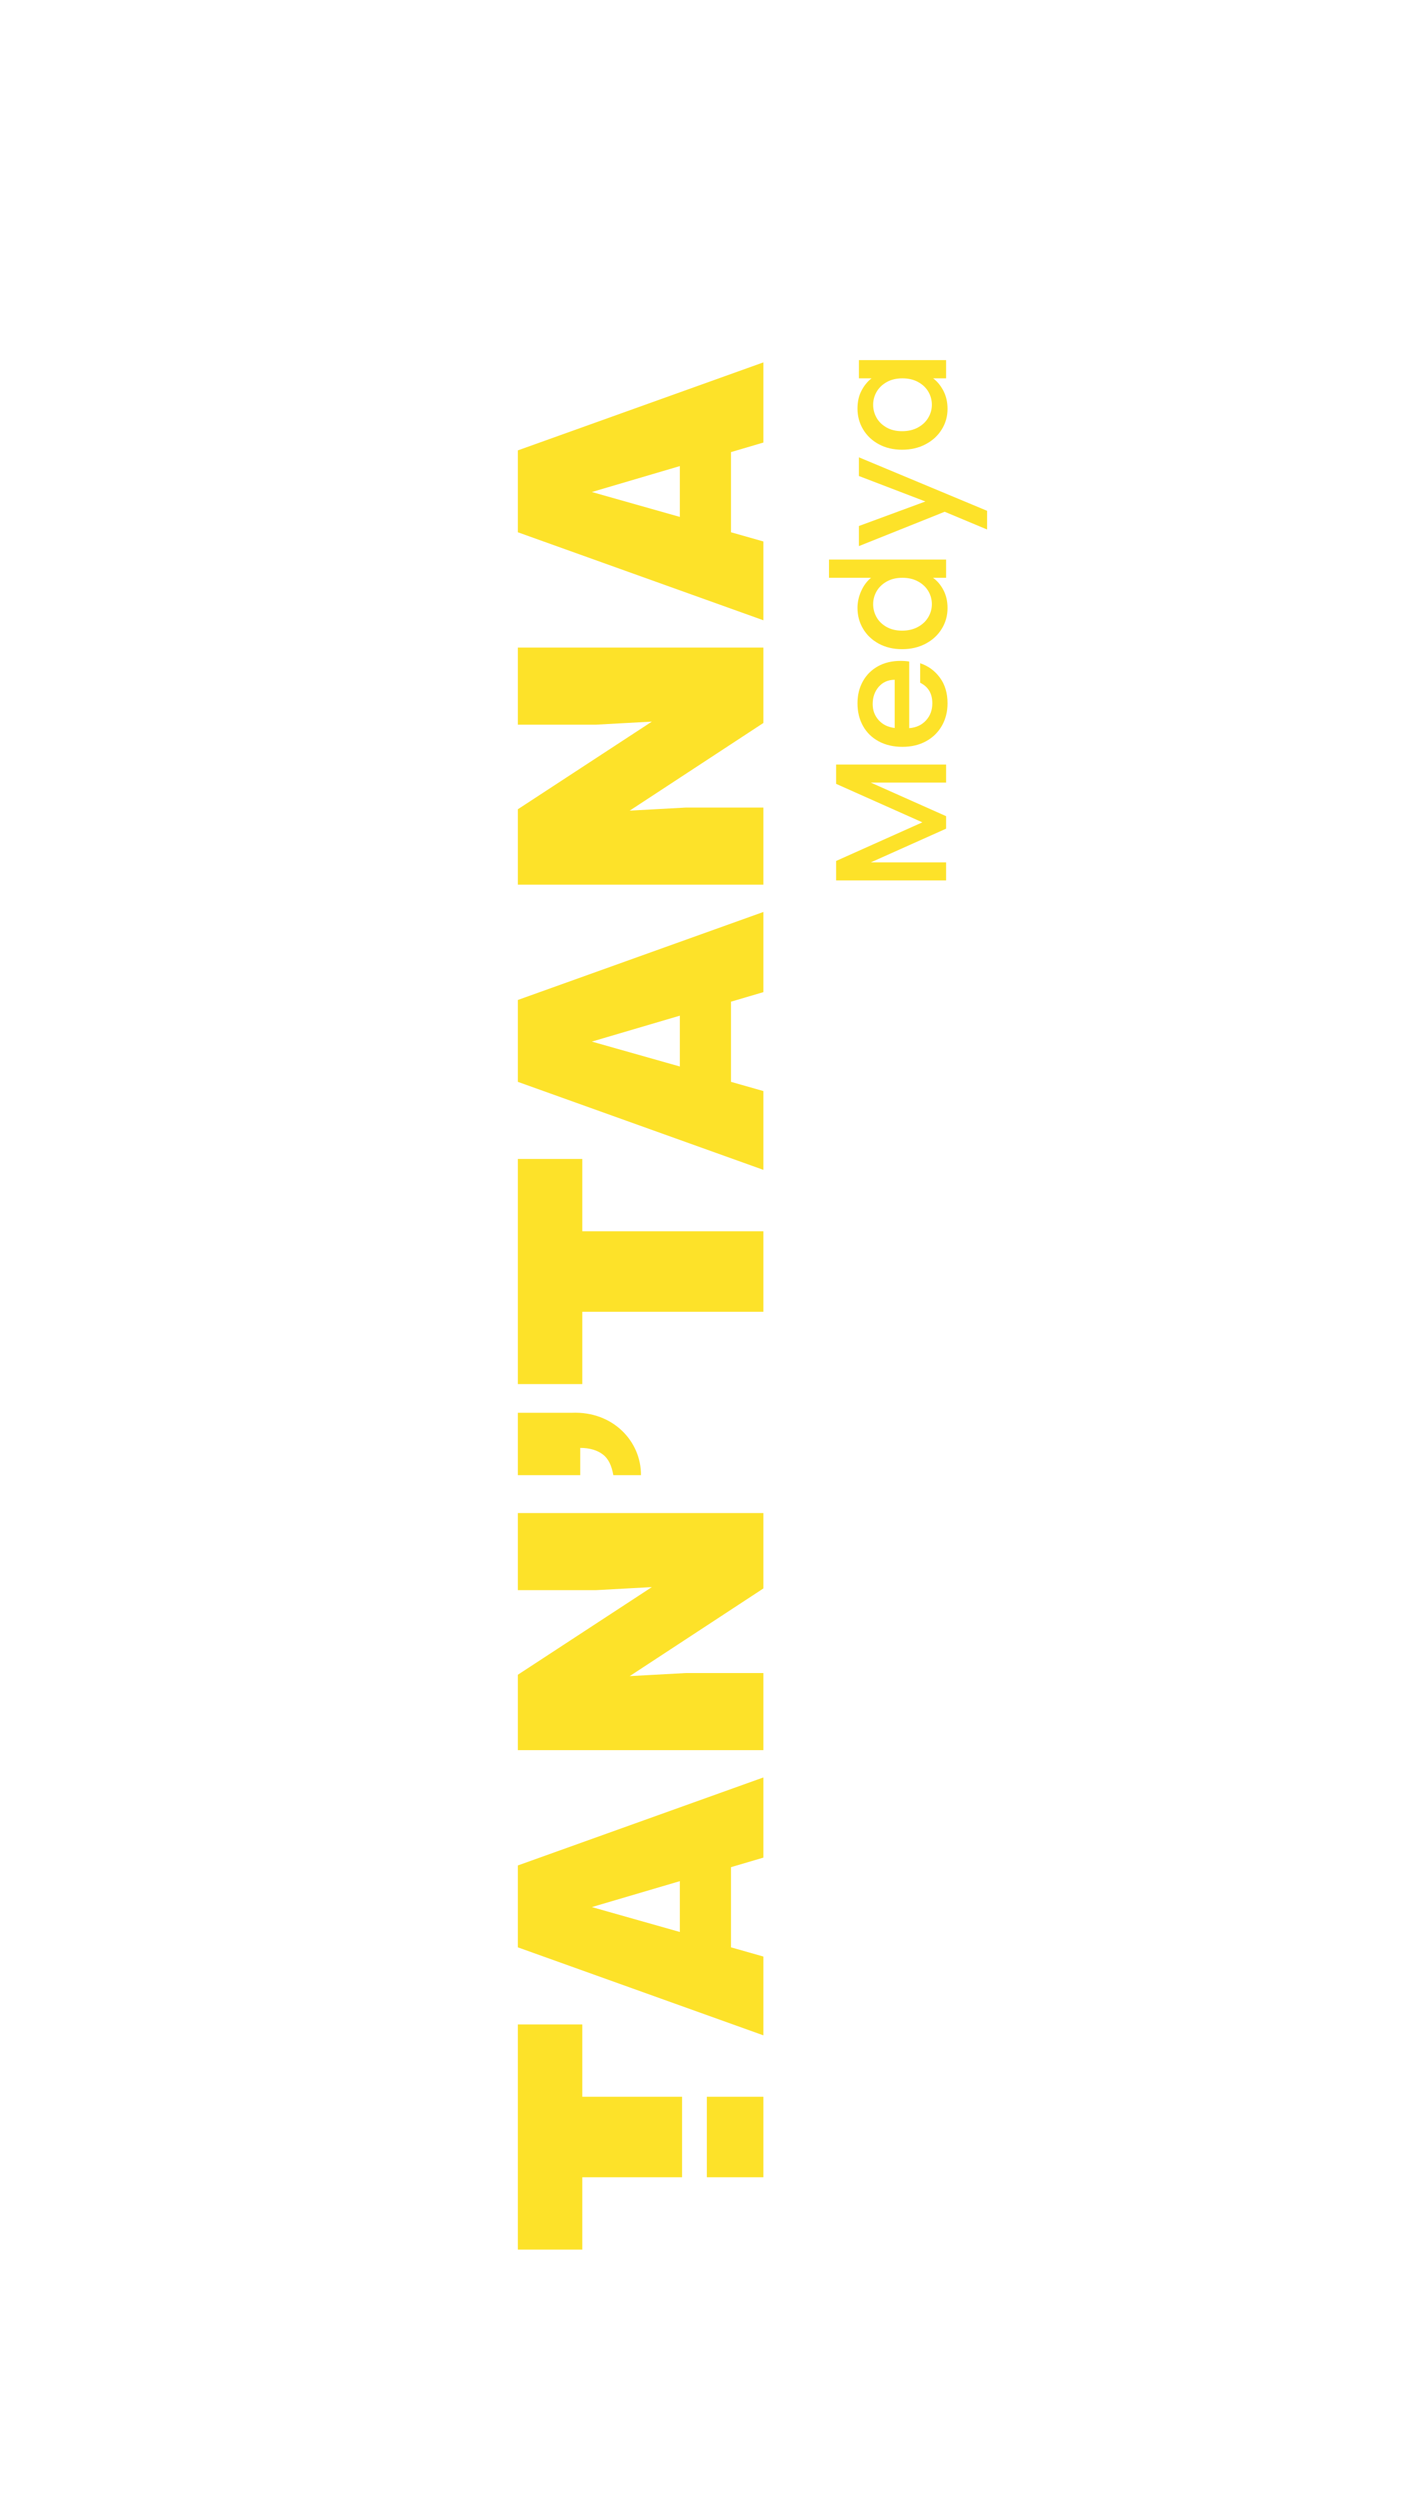 <?xml version="1.0" encoding="iso-8859-1"?>
<!-- Generator: Adobe Illustrator 29.6.0, SVG Export Plug-In . SVG Version: 9.03 Build 0)  -->
<svg version="1.1" id="Layer_1" xmlns="http://www.w3.org/2000/svg"
	xmlns:xlink="http://www.w3.org/1999/xlink" x="0px" y="0px"
	viewBox="0 0 1080 1920" style="enable-background:new 0 0 1080 1920;" xml:space="preserve">
<g>
	<g>
		<path style="fill:red;stroke:#1E1A1B;stroke-width:39.36;stroke-miterlimit:10;" d="M258.271,399.066"/>
	</g>
	<g>
		<g>
			<g>
				<rect fill="#FDE229" x="542.949" y="1610.147" width="43.437" height="61.824"/>
			</g>
			<g>
				<polygon fill="#FDE229" points="447.282,1610.147 447.282,1554.609 397.77,1554.609 397.77,1727.508 447.282,1727.508 447.282,1671.97 
					523.921,1671.97 523.921,1610.147 				"/>
			</g>
			<g>
				<path fill="#FDE229" d="M397.77,1495.402l188.616,67.588v-60.515l-24.886-7.073v-61.563l24.886-7.334v-61.562L397.77,1432.53V1495.402z
					 M522.205,1483.613l-67.587-19.124l67.587-19.909V1483.613z"/>
			</g>
			<g>
				<polygon fill="#FDE229" points="457.761,1221.117 500.724,1218.759 397.77,1286.085 397.77,1343.98 586.386,1343.98 586.386,1284.775 
					526.659,1284.775 483.695,1287.133 586.386,1219.808 586.386,1161.912 397.77,1161.912 397.77,1221.117 				"/>
			</g>
			<g>
				<path fill="#FDE229" d="M397.77,1084.891v47.94h47.94v-20.957c7.335,0,13.098,1.834,17.29,4.978c4.191,3.144,6.812,8.383,8.122,15.98h21.219
					c0.262-25.673-21.219-49.249-53.179-47.94H397.77z"/>
			</g>
			<g>
				<polygon fill="#FDE229" points="397.77,889.985 397.77,1062.885 447.282,1062.885 447.282,1007.347 586.386,1007.347 586.386,945.523 
					447.282,945.523 447.282,889.985 				"/>
			</g>
			<g>
				<path fill="#FDE229" d="M397.77,830.777l188.616,67.589V837.85l-24.886-7.073v-61.561l24.886-7.335v-61.563L397.77,767.906V830.777z
					 M522.205,818.989l-67.587-19.124l67.587-19.909V818.989z"/>
			</g>
			<g>
				<polygon fill="#FDE229" points="457.761,556.495 500.724,554.138 397.77,621.461 397.77,679.357 586.386,679.357 586.386,620.154 
					526.659,620.154 483.695,622.511 586.386,555.185 586.386,497.29 397.77,497.29 397.77,556.495 				"/>
			</g>
			<g>
				<path fill="#FDE229" d="M397.77,345.867v62.873l188.616,67.586v-60.513l-24.886-7.073v-61.563l24.886-7.335v-61.561L397.77,345.867z
					 M522.205,396.952l-67.587-19.124l67.587-19.911V396.952z"/>
			</g>
		</g>
	</g>
	<g>
		<g>
			<path fill="#FDE229" d="M642.255,587.131h84.483v13.853h-57.855l57.855,25.776v9.595l-57.855,25.89h57.855v13.872h-84.483v-14.97l66.258-29.656
				l-66.258-29.543V587.131z"/>
		</g>
		<g>
			<path fill="#FDE229" d="M698.407,508.003v51.174c5.356-0.416,9.652-2.404,12.888-5.961c3.255-3.558,4.864-7.949,4.864-13.134
				c0-7.457-3.123-12.718-9.349-15.803v-14.951c6.151,2.025,11.204,5.697,15.121,11.015c3.936,5.299,5.905,11.885,5.905,19.739
				c0,6.416-1.438,12.15-4.315,17.203c-2.877,5.072-6.927,9.046-12.169,11.923c-5.223,2.877-11.28,4.315-18.168,4.315
				c-6.889,0-12.945-1.401-18.168-4.201c-5.223-2.801-9.255-6.719-12.093-11.791c-2.839-5.072-4.258-10.882-4.258-17.449
				c0-6.321,1.382-11.942,4.145-16.9c2.744-4.94,6.624-8.781,11.601-11.544c4.977-2.744,10.712-4.126,17.203-4.126
				C694.13,507.511,696.382,507.682,698.407,508.003z M687.241,521.97c-5.11,0.095-9.198,1.911-12.283,5.469
				c-3.085,3.577-4.618,7.987-4.618,13.248c0,4.788,1.514,8.876,4.561,12.283c3.028,3.407,7.154,5.432,12.339,6.075V521.97z"/>
		</g>
		<g>
			<path fill="#FDE229" d="M675.072,494.32c-5.186-2.801-9.217-6.605-12.093-11.431c-2.877-4.807-4.315-10.182-4.315-16.106
				c0-4.372,0.965-8.687,2.858-12.945c1.911-4.258,4.448-7.627,7.589-10.144h-32.325v-13.986h89.953v13.986h-10.087
				c3.236,2.271,5.924,5.413,8.024,9.425c2.101,4.012,3.161,8.611,3.161,13.797c0,5.829-1.476,11.166-4.448,15.973
				c-2.952,4.826-7.078,8.63-12.396,11.431c-5.299,2.801-11.317,4.201-18.055,4.201C686.219,498.522,680.258,497.121,675.072,494.32
				z M681.147,446.553c-3.388,1.893-5.98,4.391-7.778,7.476c-1.779,3.085-2.668,6.397-2.668,9.955c0,3.577,0.871,6.889,2.612,9.974
				s4.296,5.583,7.665,7.476c3.35,1.911,7.343,2.858,11.961,2.858s8.687-0.946,12.169-2.858c3.482-1.893,6.132-4.41,7.949-7.532
				c1.836-3.123,2.744-6.416,2.744-9.917c0-3.558-0.89-6.87-2.669-9.955c-1.798-3.085-4.41-5.583-7.854-7.476
				c-3.444-1.911-7.476-2.858-12.093-2.858C688.566,443.695,684.554,444.641,681.147,446.553z"/>
		</g>
		<g>
			<path fill="#FDE229" d="M659.761,351.187l98.469,41.087v14.345l-32.59-13.626l-65.879,26.382v-15.443l51.061-18.831l-51.061-19.569V351.187z"/>
		</g>
		<g>
			<path fill="#FDE229" d="M675.072,341.157c-5.186-2.801-9.217-6.605-12.093-11.431c-2.877-4.807-4.315-10.144-4.315-15.973
				c0-5.28,1.041-9.879,3.104-13.797c2.063-3.936,4.637-7.078,7.722-9.425h-9.728v-13.986h66.977v13.986h-9.974
				c3.161,2.347,5.81,5.545,7.911,9.595c2.101,4.05,3.161,8.668,3.161,13.853c0,5.772-1.476,11.034-4.448,15.803
				c-2.952,4.788-7.078,8.573-12.396,11.374c-5.299,2.801-11.317,4.201-18.055,4.201
				C686.219,345.358,680.258,343.958,675.072,341.157z M681.147,293.389c-3.388,1.893-5.98,4.391-7.778,7.476
				c-1.779,3.085-2.668,6.397-2.668,9.955c0,3.577,0.871,6.889,2.612,9.974c1.741,3.085,4.296,5.583,7.665,7.476
				c3.35,1.911,7.343,2.858,11.961,2.858s8.687-0.946,12.169-2.858c3.482-1.893,6.132-4.41,7.949-7.532
				c1.836-3.123,2.744-6.416,2.744-9.917c0-3.558-0.89-6.87-2.669-9.955c-1.798-3.085-4.41-5.583-7.854-7.476
				c-3.444-1.911-7.476-2.858-12.093-2.858C688.566,290.532,684.554,291.478,681.147,293.389z"/>
		</g>
	</g>
</g>
</svg>
